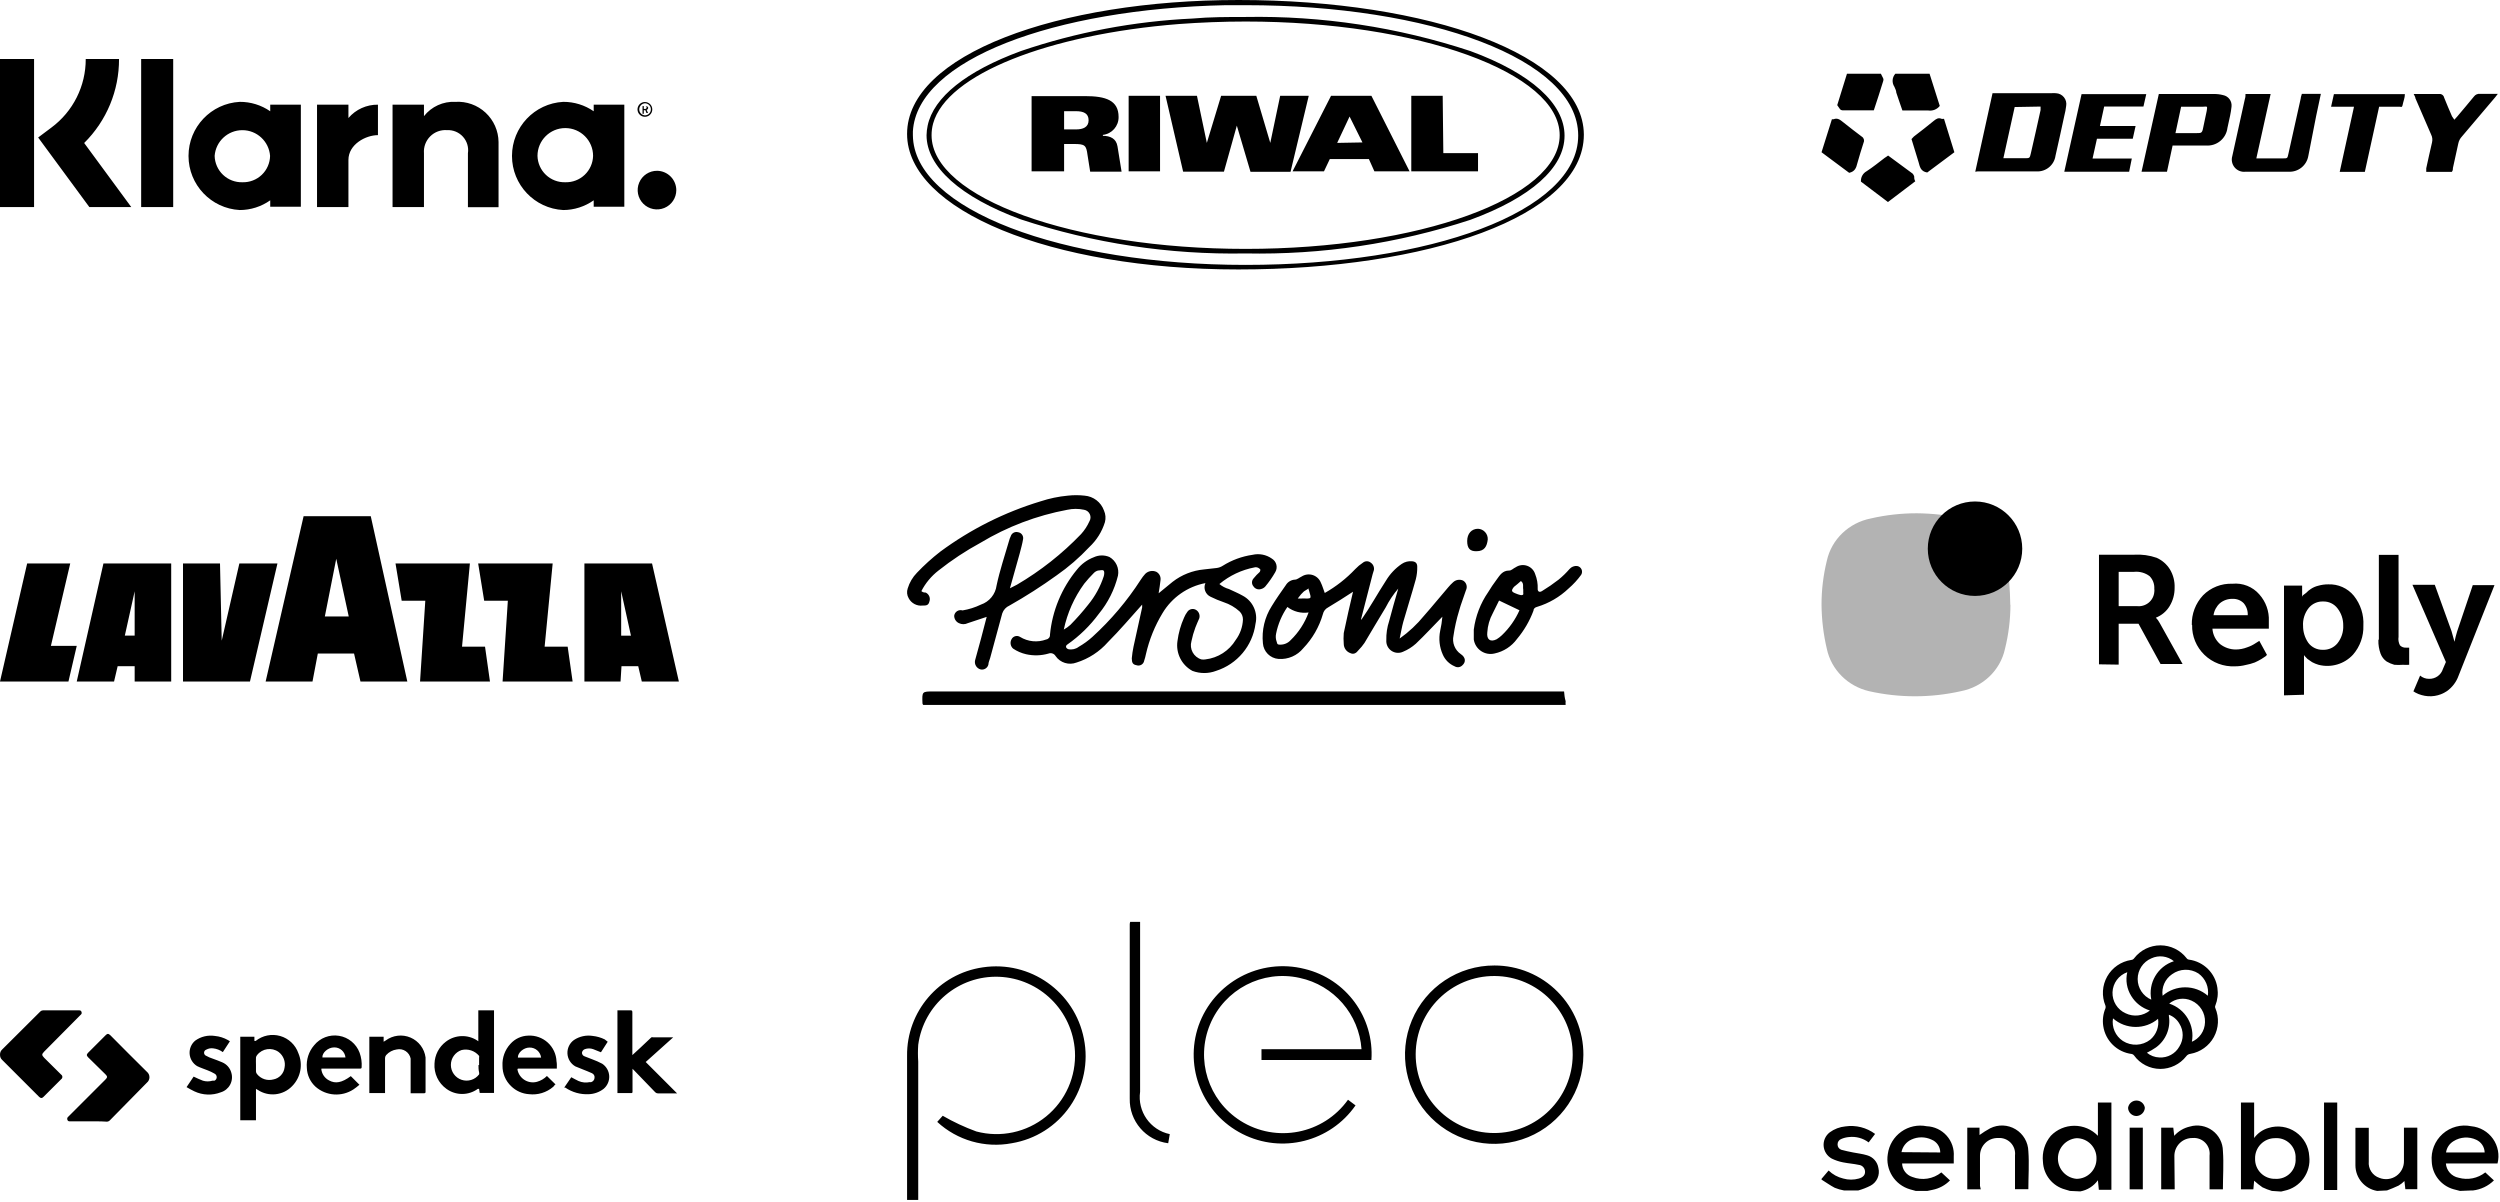 <svg height="163" viewBox="0 0 339 163" width="339" xmlns="http://www.w3.org/2000/svg"><g transform="translate(-.002)"><path d="m267.847 23.287 2.342-10.647h7.943c.22-.02.44-.02.66 0 .423.018.818.218 1.083.549.265.33.375.759.3 1.176-.054.452-.139.9-.255 1.341-.383 1.81-.788 3.62-1.192 5.409-.175 1.271-1.295 2.196-2.577 2.129h-8.006zm5.345-8.773-1.533 6.941h2.895c.66 0 .682 0 .83-.66.448-1.959.895-3.918 1.321-5.876v-.469zm31.3-1.767h3.407l-1.938 8.73h3.62c.596 0 .596 0 .724-.597.553-2.512 1.128-5.046 1.682-7.558 0-.192.106-.384.149-.597h2.576c-.213 1.022-.426 2.023-.639 3.003l-1.064 5.43c-.225 1.287-1.378 2.202-2.683 2.129h-5.834c-.557.067-1.11-.152-1.47-.581-.361-.43-.481-1.012-.319-1.549.575-2.576 1.129-5.153 1.704-7.729.085-.255.085-.447.085-.681zm-9.88 6.963-.767 3.577h-3.449l2.342-10.54h7.495c.41-.005.818.046 1.214.149.738.14 1.241.83 1.15 1.575-.043.408-.107.813-.192 1.214-.128.554-.255 1.107-.362 1.66-.178 1.457-1.477 2.511-2.938 2.386h-4.493v-.022zm.383-1.661h2.917c.554 0 .703 0 .83-.682.128-.681.341-1.554.49-2.32.15-.767 0-.576-.49-.576h-2.98zm-9.667-3.599-.574 2.64h4.833l-.383 1.725h-4.855l-.596 2.683h5.323l-.362 1.789h-8.794l2.342-10.519h8.773l-.383 1.682zm47.482 1.789.384-.426c.767-.916 1.533-1.81 2.278-2.726.187-.255.495-.392.81-.362h2.427l-.362.469-4.514 5.323c-.25.267-.42.6-.49.958-.234 1.107-.468 2.13-.724 3.3 0 .17 0 .341-.149.533h-3.47c-.012-.163-.012-.327 0-.49.255-1.171.51-2.342.787-3.513.085-.359.04-.736-.128-1.065l-2.129-4.918c0-.17-.128-.341-.234-.575h3.449c.32-.04.617.173.682.49.34.851.702 1.703 1.064 2.533l.32.469zm-13.605-1.768h-3.109l.383-1.703h9.625c0 .511-.213.98-.298 1.427-.086.447-.235.276-.426.276h-2.768l-1.938 8.837h-3.407zm-68.455 8.965-3.748-2.79 1.405-4.471h.213c.618-.256.98.149 1.405.468.81.639 1.619 1.278 2.45 1.895.266.165.367.504.233.788-.298.937-.596 1.874-.851 2.81-.15.64-.341 1.13-1.108 1.3zm5.259 3.96-3.663-2.768c-.039-.578.26-1.126.767-1.405.852-.554 1.64-1.193 2.449-1.81.149-.107.319-.192.468-.32l3.322 2.449c.095.105.167.228.212.362 0 .213 0 .426.15.681zm5.323-4.003c-.916-.15-1.001-.81-1.171-1.405-.32-1.044-.64-2.13-.958-3.13l.319-.341c.915-.703 1.831-1.405 2.704-2.13.32-.255.618-.468 1.043-.276.113.023.229.023.341 0l1.405 4.535zm-7.24-8.432h-4.258c-.123-.004-.238-.058-.32-.149-.138-.177-.266-.362-.383-.553l1.32-4.259h4.6l.319.639c.043.11.043.23 0 .34-.405 1.32-.83 2.64-1.278 3.982zm8.943-.596c-.376.474-.977.71-1.575.617h-3.492c-.299-.83-.554-1.618-.83-2.427 0-.255-.15-.532-.256-.788-.365-.55-.313-1.276.127-1.767h4.642zm-246.893-6.365h-4.514c.015 3.667-1.717 7.122-4.663 9.305l-1.789 1.341 6.941 9.433h5.685l-6.387-8.688c3.041-3.008 4.745-7.113 4.727-11.391zm-16.14 0h4.62v20.079h-4.62zm19.142 0h4.344v20.079h-4.344zm42.606 5.813c-1.65-.084-3.237.639-4.258 1.937v-1.554h-4.259v13.884h4.259v-7.303c-.065-.849.244-1.683.846-2.285.601-.601 1.435-.91 2.284-.845.817-.042 1.609.286 2.158.893s.796 1.428.674 2.237v7.323h4.152v-8.836c-.015-1.513-.65-2.953-1.757-3.983-1.107-1.031-2.59-1.562-4.099-1.468zm-25.104.383v.894c-1.213-.839-2.655-1.285-4.13-1.277-3.898.21-6.951 3.432-6.951 7.335 0 3.904 3.053 7.125 6.95 7.335 1.48-.004 2.923-.465 4.131-1.32v.873h4.152v-13.84zm-3.768 10.519c-.975.028-1.922-.333-2.63-1.005-.707-.671-1.117-1.597-1.14-2.573.149-1.966 1.787-3.485 3.759-3.485s3.61 1.52 3.758 3.485c-.017.974-.422 1.9-1.126 2.572-.705.672-1.648 1.034-2.621 1.006zm14.372-8.709v-1.81h-4.258v13.884h4.258v-6.39c0-2.13 2.363-3.364 4.003-3.364v-4.13c-1.537-.022-3.004.641-4.003 1.809zm33.259-1.81v.894c-1.214-.839-2.656-1.285-4.13-1.277-3.899.21-6.951 3.432-6.951 7.335 0 3.904 3.052 7.125 6.95 7.335 1.48-.004 2.922-.465 4.13-1.32v.873h4.153v-13.84zm-3.854 10.519c-.975.028-1.921-.333-2.629-1.005-.707-.671-1.118-1.597-1.14-2.573 0-2.081 1.688-3.768 3.769-3.768s3.769 1.687 3.769 3.768c-.023.976-.433 1.902-1.14 2.573-.708.672-1.654 1.033-2.629 1.005zm11.242-10.115c-.05-.15-.205-.242-.362-.212h-.404v1.043h.17v-.49h.213l.15.384h.212l-.192-.426c.131-.04.22-.162.213-.298zm-.362.171h-.234v-.383h.213c.047-.008.095.008.129.042.033.033.049.081.041.128 0 0-.02.213-.149.213z"/><path d="m87.472 13.834c-.407-.009-.778.23-.94.603s-.081.807.203 1.098c.285.29.717.38 1.093.226.377-.153.623-.52.623-.926 0-.545-.435-.99-.98-1zm0 1.81c-.439-.012-.788-.37-.788-.81 0-.442.346-.807.788-.83.214.006.418.097.566.252.147.156.227.364.221.579 0 .439-.349.797-.787.809zm1.639 7.516c-1.061-.008-2.023.624-2.435 1.602s-.193 2.108.554 2.861c.748.754 1.876.982 2.857.578s1.622-1.36 1.622-2.422c-.012-1.433-1.165-2.596-2.598-2.619zm-89.109 69.253 3.682-16.009h5.842l-2.623 11.179h3.505l-1.124 4.83zm14.026-16.009-3.62 16.01h5.06l.486-2.075h2.308v2.074h4.954v-16.01h-9.188zm4.234 9.788h-1.334l1.334-6.014zm6.555 6.221v-16.009h5.017l.233 10.471 2.392-10.471h5.165l-3.726 16.009zm25.461-22.413h-9.108l-5.147 22.413h6.354l.72-3.79h4.915l.868 3.79h6.354zm-6.227 13.59 1.546-7.824 1.694 7.825h-3.24zm12.91 8.823.711-10.95h-3.201l-.838-5.059h10.087l-1.067 11.283h3.118l.67 4.726zm11.191 0 .713-10.95h-3.207l-.818-5.059h10.104l-1.09 11.283h3.123l.671 4.726zm20.266-16.009h-9.17v16.01h4.9l.127-2.075h2.271l.484 2.074h5.026l-3.638-16.01zm-4.185 9.788v-6.014l1.325 6.014zm64.107-10.637c-.905.342-1.7.923-2.3 1.682-2.078 2.512-3.354 5.59-3.662 8.836.026.315-.198.595-.51.64-1.169.436-2.473.31-3.535-.342-.195-.127-.434-.165-.658-.104-.224.06-.411.215-.514.424-.23.417-.142.938.213 1.256.537.363 1.136.623 1.768.767.999.226 2.039.197 3.023-.086.366-.147.784-.002.98.341.631.907 1.8 1.267 2.832.873 1.645-.517 3.118-1.474 4.258-2.768 1.618-1.618 3.109-3.385 4.642-5.089.012.128.012.256 0 .383-.383 1.768-.788 3.556-1.171 5.324-.108.52-.186 1.046-.234 1.575 0 .639.17.852.638.937.22.079.465.056.667-.064s.34-.322.377-.553c.097-.286.176-.577.234-.873.447-1.97 1.209-3.853 2.257-5.58 1.27-2.12 3.385-3.6 5.813-4.066-.315.706-.001 1.533.702 1.853.58.288 1.177.537 1.789.745.789.257 1.514.678 2.13 1.235.302.288.471.689.468 1.107-.043 1-.384 1.964-.98 2.768-.889 1.467-2.405 2.442-4.11 2.64-.182.033-.37.033-.553 0-1.047-.318-1.645-1.418-1.341-2.47.128-.63.306-1.25.532-1.852.149-.426.362-.83.532-1.256.134-.463-.08-.955-.51-1.172-.392-.19-.865-.063-1.108.299-.182.242-.332.507-.447.787-.453 1.008-.754 2.077-.894 3.173-.245 1.64.564 3.257 2.022 4.046 1.036.392 2.18.392 3.216 0 2.868-.915 4.95-3.404 5.344-6.388.353-1.52-.364-3.086-1.746-3.812-.596-.34-1.235-.596-1.852-.894-.477-.132-.92-.364-1.3-.681 1.373-1.146 3.014-1.922 4.77-2.257.112-.032.23-.032.34 0 .179.047.336.152.448.298 0 0 0 .277-.149.383-.149.107-.554.532-.788.83-.266.305-.266.76 0 1.065.22.337.639.485 1.022.362.222-.053.422-.172.575-.34.511-.612.968-1.267 1.363-1.96.373-.635.164-1.453-.469-1.83-.76-.537-1.713-.723-2.619-.512-1.438.208-2.816.716-4.045 1.49-.25.162-.535.264-.83.299l-1.704.192c-1.55.143-3.028.727-4.258 1.682l-1.895 1.554c.106-.639.191-1.192.255-1.767.073-.467-.158-.929-.575-1.15-.507-.218-1.095-.109-1.49.277-.23.25-.436.522-.618.809-1.84 2.857-4.045 5.462-6.558 7.75-.567.513-1.189.962-1.852 1.342-.4.306-.913.423-1.406.32-.147-.045-.265-.155-.32-.299 0 0 0-.255.193-.34 1.636-1.144 3.074-2.546 4.258-4.153 1.242-1.508 2.13-3.276 2.598-5.174.2-1.004-.263-2.023-1.15-2.534-.674-.29-1.44-.283-2.108.022zm1.341 2.555c-.457 1.421-1.18 2.743-2.129 3.896-.751.952-1.555 1.862-2.406 2.726-.273.246-.573.46-.894.639.471-2.246 1.415-4.365 2.768-6.218.404-.507.838-.99 1.299-1.448.156-.165.355-.283.575-.34.234 0 .596-.128.745 0 .149.127.106.49.042.745zm21.57 9.113c.082 1.14.989 2.048 2.129 2.13 1.283.088 2.53-.452 3.343-1.449 1.246-1.303 2.16-2.888 2.661-4.62.085-.396.343-.732.703-.916 1.15-.681 2.278-1.405 3.386-2.129-.426 1.831-.873 3.705-1.257 5.6-.042.496-.042.995 0 1.49.013.558.369 1.05.895 1.236.447.212.809 0 1.107-.405.298-.302.57-.63.809-.98.958-1.596 1.895-3.215 2.875-4.812.464-.916 1.036-1.773 1.703-2.555-.447 1.576-.873 2.981-1.235 4.408-.276.837-.406 1.716-.383 2.598-.04.566.224 1.11.693 1.43s1.072.367 1.585.124c.632-.262 1.215-.63 1.725-1.086 1.235-1.171 2.384-2.427 3.598-3.662-.056.644-.156 1.285-.298 1.916-.223 1.09-.097 2.223.362 3.236.312.71.883 1.273 1.597 1.576.336.203.766.15 1.043-.128.511-.447.469-1.086-.213-1.533-.809-.558-1.197-1.553-.98-2.512.163-1.125.412-2.236.746-3.322.256-.958.639-1.874.937-2.81.242-.473.074-1.052-.383-1.32-.46-.208-1-.115-1.363.234-.229.204-.442.424-.639.66-1.107 1.277-2.129 2.555-3.279 3.854-.96 1.183-2.077 2.229-3.321 3.108.191-.873.298-1.575.49-2.257.553-1.937 1.17-3.854 1.703-5.791.138-.55.202-1.116.191-1.682 0-.49-.234-.703-.702-.746-.497-.047-.994.08-1.406.362-.863.591-1.59 1.36-2.129 2.257-1.15 1.768-2.13 3.578-3.364 5.345v-.192l1.554-6.026c.067-.181.124-.366.17-.553.068-.389-.099-.78-.425-1.001-.308-.257-.757-.257-1.065 0-.38.25-.73.542-1.043.873-1.21 1.277-2.601 2.368-4.131 3.236-.192-.49-.32-.979-.532-1.405-.196-.49-.6-.867-1.103-1.028-.503-.16-1.051-.088-1.495.198-.32.149-.617.426-.916.426-.51.027-.973.306-1.235.745-.66.937-1.32 1.874-1.916 2.853-.95 1.494-1.37 3.264-1.192 5.025zm5.515-6.984c.17-.149.383-.234.596-.383.213-.15 0 0 .127.17.384 1.278.384 1.129-.894 1.129-.205.015-.412.015-.617 0 .362-.49.553-.703.788-.916zm-3.727 5.685c.26-1.298.782-2.53 1.533-3.62.817.63 1.855.899 2.875.746-.514 1.417-1.344 2.699-2.427 3.747-.364.403-.885.628-1.427.618-.256 0-.405 0-.469-.384-.135-.352-.165-.737-.085-1.107zm39.05 7.836h-85.489c-1.575 0-1.575 0-1.511 1.597 0 0 0 .128.106.234h87.108c-.016-.17-.016-.341 0-.511-.15-.49-.17-.894-.213-1.32zm-86.064-12.18c.181-.481-.042-1.021-.51-1.234-.17 0-.363 0-.575-.192.56-1.088 1.353-2.04 2.32-2.79 1.79-1.417 3.7-2.678 5.707-3.768 3.626-2.183 7.614-3.697 11.775-4.472.743-.16 1.513-.16 2.257 0 .343.056.637.279.782.595.146.316.124.684-.058.981-.283.631-.664 1.213-1.129 1.725-2.568 2.672-5.491 4.98-8.687 6.856l-.958.49c.468-1.64.894-3.173 1.32-4.706.17-.66.362-1.32.468-1.98.064-.44-.24-.85-.681-.916-.43-.123-.877.125-1.001.554-.1.204-.179.418-.234.639-.575 2.001-1.257 4.003-1.682 6.025-.156 1.202-.982 2.21-2.13 2.598-.788.38-1.627.646-2.49.788-.248-.078-.517-.042-.735.098-.217.14-.362.369-.394.626 0 .43.25.82.638 1 .383.19.832.19 1.214 0l2.555-.851c-.277 1.043-.51 2.001-.766 2.938s-.554 1.98-.81 2.96c-.12.551.22 1.098.767 1.235.475.092.937-.21 1.043-.681 0-.277.15-.575.235-.873l1.64-6.047c.161-.477.517-.864.979-1.065 2.202-1.245 4.335-2.61 6.387-4.088 1.606-1.12 3.09-2.404 4.43-3.833.993-.923 1.727-2.09 2.128-3.385.14-.525.095-1.081-.127-1.576-.402-1.138-1.437-1.931-2.64-2.023-.75-.085-1.508-.085-2.258 0-1.252.117-2.488.374-3.683.767-4.9 1.481-9.51 3.793-13.627 6.835-1.12.871-2.173 1.825-3.152 2.853-.584.598-1.015 1.328-1.256 2.129-.15.438-.104.92.128 1.32.367.701 1.131 1.1 1.916 1 .426 0 .767 0 .894-.531zm87.832-4.833c-.386-.036-.765.114-1.022.405-.454.525-.953 1.01-1.49 1.448-.722.561-1.476 1.08-2.257 1.554-.384.234-.597 0-.575-.32.027-.676-.089-1.351-.341-1.98-.162-.527-.565-.947-1.085-1.131-.52-.185-1.097-.113-1.555.195-.298.127-.596.468-.895.447-.894 0-1.256.638-1.682 1.213s-.809 1.129-1.15 1.704c-1.049 1.516-1.72 3.26-1.958 5.089v1.341c.094.642.456 1.214.996 1.575.539.361 1.206.477 1.836.32 1.214-.259 2.29-.956 3.023-1.959.959-1.14 1.715-2.436 2.236-3.832 0-.277.213-.469.51-.533 1.596-.485 3.054-1.339 4.26-2.491.637-.549 1.209-1.17 1.703-1.852.138-.226.155-.506.044-.746-.112-.24-.336-.408-.598-.447zm-10.199 9.39c-.22.21-.464.396-.724.554-.873.426-1.363 0-1.256-.937.054-.91.308-1.797.745-2.598.298-.575.575-1.15.852-1.724l2.768 1.32c-.566 1.273-1.376 2.424-2.385 3.385zm2.512-5.45c-.218-.052-.432-.124-.638-.214-.596-.234-.64-.383-.235-.894.32-.255.64-.51.937-.788.448.298.235.767.32 1.15v.49c.064.213-.107.32-.384.255zm-5.961-5.941c1.107 0 1.426-.682 1.533-1.597.017-.367-.112-.726-.36-.998s-.593-.434-.96-.45c-.873 0-1.47.66-1.47 1.66 0 1.001.384 1.406 1.257 1.385zm-73.119 77.381.745-.83c1.454.84 2.979 1.553 4.557 2.129 3.297.878 6.815.124 9.461-2.03 2.647-2.153 4.1-5.444 3.91-8.851-.333-5.503-4.775-9.863-10.284-10.093-5.485-.213-10.234 3.78-10.965 9.22-.054.759-.054 1.52 0 2.278v18.759h-1.512v-.894-18.631c-.073-6.01 4.315-11.145 10.263-12.01 6.42-.963 12.463 3.296 13.712 9.668.645 3.183-.032 6.491-1.875 9.165-1.843 2.675-4.694 4.485-7.898 5.015-3.64.692-7.392-.382-10.114-2.895zm55.701-3.003 1.022.767c-3.433 4.937-9.98 6.588-15.344 3.869-5.364-2.72-7.902-8.977-5.948-14.664 2.086-5.902 8.325-9.243 14.394-7.708 5.625 1.357 9.45 6.576 9.049 12.35h-14.905v-1.47h13.563c-.33-4.731-3.751-8.673-8.389-9.667-5.047-1.125-10.173 1.54-12.152 6.317-1.98 4.777-.24 10.286 4.125 13.06 4.849 3.068 11.25 1.816 14.585-2.854zm31.918-6.089c-.009 4.893-2.966 9.3-7.49 11.162-4.526 1.863-9.728.815-13.179-2.654-3.45-3.47-4.471-8.677-2.585-13.192 1.887-4.516 6.309-7.449 11.202-7.432 3.208 0 6.283 1.279 8.545 3.553s3.524 5.355 3.507 8.563zm-22.74-.107c-.036 5.88 4.702 10.675 10.582 10.71 5.88.036 10.675-4.702 10.71-10.582s-4.703-10.675-10.582-10.71c-5.88-.035-10.675 4.703-10.71 10.582zm-38.71-17.928h1.341v23.039c-.383 2.677 1.377 5.192 4.024 5.748l-.213 1.235c-3.04-.382-5.295-3.005-5.216-6.068v-23.634c.004-.109.025-.217.064-.319z"/><path d="m272.617 82.022c-.004 2.01-.252 4.011-.74 5.964-.628 2.903-2.984 5.162-5.986 5.74-4.092.92-8.346.92-12.438 0-2.898-.674-5.132-2.91-5.732-5.74-.46-1.957-.701-3.957-.72-5.964-.004-2.016.238-4.025.72-5.985.633-2.9 2.987-5.156 5.986-5.74 2.038-.467 4.125-.7 6.219-.696 2.092.017 4.177.25 6.218.697 3.002.578 5.358 2.836 5.986 5.739.282 1.984.438 3.982.466 5.985z" fill-opacity=".3"/><circle cx="267.814" cy="74.404" r="6.404"/><path d="m284.624 90.082v-14.864h4.789c1.028-.061 2.058.081 3.03.419.746.333 1.373.88 1.801 1.57.451.752.672 1.617.636 2.491.012.877-.223 1.74-.678 2.491-.43.712-1.085 1.264-1.865 1.57.212.218.39.465.53.733l3.094 5.548h-2.988l-2.988-5.464h-2.691v5.548zm2.67-7.893h2.458c.576.07 1.156-.095 1.605-.46.448-.364.726-.894.768-1.466.021-.138.021-.28 0-.418.042-.635-.188-1.259-.635-1.717-.605-.457-1.363-.666-2.12-.586h-2.076zm9.917 2.555c-.042-1.486.506-2.928 1.525-4.02 1.043-1.057 2.491-1.628 3.984-1.57 1.381-.137 2.743.402 3.645 1.444.89.997 1.353 2.295 1.292 3.622v1.026h-7.65c.053.806.427 1.559 1.04 2.094.603.47 1.349.728 2.118.732.53-.001 1.054-.1 1.547-.293.421-.14.82-.337 1.187-.586l.466-.293 1.038 1.905-.19.188-.573.377c-.287.17-.584.324-.89.46-.392.147-.796.259-1.208.336-.484.125-.982.189-1.483.188-1.538.07-3.037-.494-4.138-1.558-1.1-1.064-1.705-2.531-1.668-4.052zm2.84-1.32h4.746c.03-.593-.166-1.176-.551-1.632-.395-.397-.942-.61-1.505-.586-.625-.019-1.235.19-1.716.586-.473.427-.78 1.005-.869 1.633h-.106zm9.662 10.866v-14.885h2.458v1.507c.043-.058.079-.121.106-.188l.445-.335c.193-.21.414-.392.657-.544.298-.194.627-.336.974-.419.44-.127.898-.19 1.357-.188 1.34-.057 2.63.518 3.475 1.549.915 1.146 1.374 2.583 1.292 4.04.048 1.439-.45 2.843-1.398 3.936-1.178 1.289-2.984 1.821-4.683 1.382-.302-.088-.593-.207-.869-.356l-.636-.44-.36-.377-.106-.146v5.381zm2.585-9.463c-.013.827.23 1.638.7 2.324.461.627 1.207.987 1.991.963.76.027 1.489-.298 1.97-.88.55-.689.828-1.551.785-2.428.013-.84-.264-1.66-.784-2.323-.46-.602-1.187-.945-1.95-.922-.742-.025-1.455.292-1.928.859-.57.703-.85 1.593-.784 2.491zm10.277 1.843v-11.431h2.67v11.117c-.063.394.004.797.19 1.151.22.227.532.343.848.314h.403v2.324c-.282.02-.566.02-.848 0-.388.032-.777.032-1.165 0-.364-.103-.712-.25-1.038-.44-.38-.265-.667-.637-.827-1.068-.213-.583-.314-1.2-.297-1.82zm4.704 7.034.89-2.094c.335.287.765.443 1.208.44.863.027 1.637-.523 1.886-1.34l.403-.942-4.536-10.468h3.03l2.267 6.28.403 1.445c.106-.481.212-.942.36-1.402l2.12-6.28h2.945l-4.874 12.288c-.299.843-.854 1.574-1.59 2.094-1.006.675-2.266.867-3.432.523-.289-.077-.566-.19-.827-.335l-.296-.188.042-.021zm-159.349-93.704c-24.509 0-44.928 7.431-44.928 18.163 0 10.284 19.355 18.375 44.927 18.375s46.844-7.154 46.844-18.29c-.064-10.774-20.953-18.248-46.844-18.248zm.979 35.92c-24.913 0-45.034-7.516-45.12-17.587v-.511c.554-9.73 19.164-16.63 42.437-17.12h2.683c24.912 0 45.097 7.283 45.097 17.673 0 10.391-20.185 17.545-45.097 17.545zm30.47-29c-9.825-3.242-20.126-4.804-30.47-4.62-2.45 0-4.855 0-7.197.213-7.926.367-15.761 1.851-23.273 4.407-7.41 2.726-11.839 6.26-12.648 10.114-.091.427-.141.862-.149 1.299 0 4.258 4.557 8.39 12.776 11.413 9.823 3.245 20.125 4.807 30.47 4.62 10.347.207 20.655-1.333 30.49-4.556 8.24-3.024 12.776-7.07 12.776-11.413 0-4.344-4.536-8.453-12.776-11.477zm-30.47 26.829c-23.422 0-42.586-6.92-42.586-15.416-.002-.54.07-1.077.213-1.597 1.853-6.665 15.63-12.073 33.323-13.478 2.917-.213 5.94-.34 9.05-.34 23.421 0 42.585 6.92 42.585 15.415 0 8.496-19.078 15.416-42.585 15.416zm-19.355-15.331v-.128c1.228-.142 2.148-1.191 2.129-2.427 0-2.257-1.725-2.832-4.557-2.832h-7.24v10.2h4.408v-3.706h1.32c1.512 0 1.683.17 1.853 1.47l.362 2.278h4.258l-.553-3.428c-.17-1.065-1-1.427-1.98-1.427zm-3.62-.873h-1.64v-2.47h1.597c1.044 0 1.725.298 1.725 1.235s-.766 1.235-1.682 1.235zm7.112 5.685h4.258v-10.242h-4.258zm20.547-10.242-1.341 6.388-1.896-6.388h-4.77l-1.937 6.388-1.341-6.388h-4.259l2.385 10.285h5.536l1.746-6.239 1.853 6.26h5.43l2.47-10.306zm6.899 0-5.217 10.242h4.259l.787-1.66h5.302l.745 1.66h4.77l-5.174-10.242zm.83 6.388 1.682-3.577 1.746 3.513zm14.309-6.388h-4.259v10.242h9.05v-2.47h-4.706zm85.056 148.5-.64-.191c-1.725-.457-2.951-1.985-3.023-3.77-.14-1.266.245-2.536 1.065-3.512.835-.87 1.988-1.361 3.194-1.361 1.205 0 2.359.491 3.194 1.36v-4.513h1.83v11.838h-1.703l-.127-1.299c-.57.793-1.425 1.334-2.385 1.512zm3.598-4.386c.017-.728-.26-1.432-.769-1.953-.509-.522-1.207-.815-1.935-.815-1.43.126-2.526 1.323-2.526 2.757 0 1.435 1.097 2.632 2.526 2.758.725 0 1.419-.29 1.927-.807.509-.517.789-1.215.777-1.94zm23.784 4.386c-.439-.128-.866-.291-1.278-.49-.395-.272-.772-.571-1.128-.894l-.107 1.171h-1.682v-11.774h1.789v4.812c.477-.657 1.158-1.136 1.937-1.363 1.256-.397 2.625-.19 3.708.56 1.083.749 1.758 1.957 1.828 3.273.267 2.205-1.207 4.245-3.385 4.684l-.426.106zm3.215-4.407c.046-.753-.238-1.489-.777-2.016-.54-.528-1.282-.794-2.034-.731-.728.005-1.424.304-1.929.83-.505.525-.776 1.231-.753 1.96-.019.735.268 1.446.793 1.962.524.516 1.24.792 1.975.763.743.045 1.47-.234 1.992-.764s.79-1.262.733-2.004zm-51.507 4.407-.766-.213c-2.078-.597-3.378-2.657-3.024-4.79.165-1.218.825-2.313 1.825-3.027s2.251-.983 3.456-.742c1.036.043 2.01.505 2.701 1.28.69.774 1.037 1.795.961 2.83v.936h-7.005c.024.843.58 1.578 1.384 1.831 1.328.519 2.833.283 3.94-.617l1.17 1.086c-.64.655-1.465 1.1-2.363 1.277l-.703.15h-1.576zm3.322-5.216c0-.772-.473-1.466-1.192-1.746-.864-.404-1.862-.404-2.726 0-.696.317-1.196.952-1.341 1.703l5.26.043zm70.478 5.216-.894-.234c-1.685-.485-2.87-1.995-2.938-3.747-.132-1.413.415-2.804 1.474-3.75 1.058-.944 2.502-1.331 3.891-1.041 1.182.113 2.255.736 2.938 1.706.684.97.91 2.19.618 3.34h-7.005c.07.962.777 1.757 1.725 1.938 1.252.355 2.6.086 3.62-.724l1.17 1.086c-.766.755-1.762 1.235-2.831 1.362h-.213zm3.343-5.216c-.017-.75-.465-1.42-1.15-1.725-.988-.46-2.142-.388-3.066.192-.555.33-.931.893-1.022 1.533zm-14.585 5.216c-1.693-.29-2.932-1.753-2.939-3.47v-5.089h1.81v4.556c-.1.993.501 1.922 1.448 2.236.758.3 1.617.2 2.286-.266.668-.468 1.058-1.24 1.036-2.055v-4.493h1.81v8.347h-1.619l-.127-1.107c-.236.238-.5.446-.788.617-.511.256-1.043.448-1.576.66zm-75.333-1.639.958-1.129c.55.534 1.235.91 1.98 1.086.696.2 1.434.2 2.13 0 .574-.17.851-.49.83-.937-.009-.477-.376-.872-.852-.915-.681-.15-1.384-.192-2.129-.34-.531-.103-1.047-.275-1.533-.512-.631-.345-1.046-.986-1.101-1.703-.056-.717.254-1.414.824-1.853.623-.458 1.36-.738 2.13-.809 1.423-.206 2.87.162 4.024 1.022l-.873 1.15c-.768-.578-1.729-.838-2.683-.724-.352.03-.698.116-1.022.256-.314.11-.521.412-.511.745-.007.327.2.62.51.724.533.149 1.065.255 1.598.362.532.106 1.277.191 1.895.383.805.224 1.405.899 1.533 1.725.235.94-.194 1.92-1.044 2.384-.536.277-1.1.498-1.682.66h-1.937c-.43-.075-.852-.196-1.257-.362-.617-.319-1.192-.745-1.788-1.107zm45.928-14.905c-1.41-.006-2.732-.687-3.556-1.831-.07-.1-.177-.17-.298-.192-1.998-.247-3.584-1.798-3.875-3.79-.122-.814-.02-1.646.298-2.406.042-.117.042-.245 0-.362-.533-1.282-.447-2.74.235-3.95s1.883-2.038 3.257-2.246c.164-.011.313-.098.404-.234.851-1.102 2.164-1.747 3.556-1.747s2.705.645 3.556 1.747c.074.107.19.177.32.191 1.999.268 3.575 1.835 3.853 3.833.122.805.026 1.629-.276 2.385-.054.115-.054.247 0 .362.532 1.267.459 2.707-.2 3.914-.66 1.206-1.832 2.046-3.186 2.282-.233.023-.443.147-.575.34-.848 1.077-2.143 1.705-3.513 1.704zm1.171-7.346v.17c.27 1.636-.406 3.283-1.746 4.259-.395.27-.807.511-1.235.724.475.393 1.066.617 1.682.639 1.12.073 2.183-.507 2.726-1.49.594-.944.594-2.145 0-3.088-.316-.562-.822-.992-1.427-1.214zm-7.58.49c-.194 1.197.33 2.396 1.341 3.066 1.147.733 2.63.665 3.705-.17.828-.691 1.233-1.767 1.065-2.832-1.773 1.493-4.37 1.466-6.111-.064zm6.728-3.066c1.76-1.524 4.372-1.524 6.133 0 .179-1.168-.316-2.338-1.278-3.024-1.1-.704-2.52-.662-3.577.107-.95.647-1.445 1.78-1.278 2.917zm-4.79-3.194c-1.162.41-1.956 1.486-2.003 2.717-.046 1.23.663 2.365 1.79 2.861 1.075.517 2.351.368 3.279-.383-1.06-.326-1.961-1.031-2.534-1.98-.597-.959-.788-2.115-.533-3.215zm3.257 3.726c-.457-2.266.864-4.513 3.066-5.217-.862-.708-2.055-.857-3.066-.383-1.121.48-1.848 1.58-1.848 2.8s.727 2.321 1.848 2.8zm5.408 5.749c1.108-.436 1.846-1.493 1.874-2.683.054-1.263-.673-2.43-1.83-2.938-1.003-.455-2.177-.298-3.024.404 2.195.712 3.512 2.953 3.066 5.217zm-2.235 19.972h-1.831v-8.368h1.64l.127 1.108c.56-.633 1.305-1.073 2.13-1.257 1.046-.306 2.175-.105 3.053.543.877.647 1.402 1.667 1.418 2.758.127 1.724 0 3.45 0 5.216h-1.81v-4.577c.08-.639-.134-1.28-.58-1.742-.447-.463-1.079-.7-1.72-.643-.651-.012-1.28.239-1.744.695-.464.457-.726 1.08-.726 1.732zm-26.296 0h-1.832v-8.368h1.661v1.001c.462-.337.946-.643 1.448-.915 1.094-.547 2.392-.496 3.44.134 1.049.63 1.703 1.752 1.734 2.974.128 1.704 0 3.407 0 5.153h-1.81v-4.578c.072-.63-.142-1.26-.582-1.718-.441-.457-1.063-.694-1.696-.645-.65-.024-1.283.22-1.75.675-.466.454-.726 1.08-.72 1.73v4.089zm46.545-11.774h1.789v11.86h-1.789zm-24.572 11.774h-1.788v-8.368h1.788zm-.873-9.943c-.61-.011-1.106-.497-1.128-1.107.078-.57.564-.994 1.14-.994.574 0 1.06.424 1.138.994-.043.609-.54 1.087-1.15 1.107zm-289.691-8.328c-.01-.266.099-.524.298-.702l5.174-5.153c.097-.094.227-.147.362-.149h4.812c.192 0 .34 0 .405.213.064.213 0 .298-.15.426l-4.918 4.96c-.34.363-.34.47 0 .831l2.3 2.279c.107.07.171.19.171.319 0 .128-.064.248-.171.32l-2.385 2.383c-.213.213-.362.213-.596 0l-5.004-5.003c-.205-.182-.315-.45-.298-.724zm11.945 9.05h-2.406c-.17 0-.34 0-.405-.213-.06-.155-.007-.33.128-.426l5.025-5.025c.298-.298.298-.426 0-.724l-2.32-2.278c-.256-.256-.256-.405 0-.66l2.341-2.342c.256-.256.384-.256.66 0 1.64 1.66 3.28 3.3 4.94 4.94.226.181.356.455.356.745 0 .289-.13.563-.356.745l-5.003 5.089c-.109.121-.264.19-.426.191-.916-.063-1.704-.042-2.534-.042zm22.762-4.408v4.259h-2.13v-11.328h1.917v.575h.17c.934-.752 2.175-1.003 3.327-.673s2.072 1.201 2.465 2.334c.655 1.525.318 3.294-.852 4.471-1.224 1.263-3.172 1.477-4.642.511zm0-3.321v.958c.006.124.05.243.127.34.528.676 1.409.97 2.236.746.796-.15 1.406-.794 1.512-1.597.164-.807-.15-1.636-.81-2.13-.928-.662-2.215-.475-2.916.426-.076.092-.128.202-.15.32-.02.362 0 .702 0 1.022v-.085zm30.256 3.321h-.17c-1.27.924-2.99.924-4.258 0-1.097-.785-1.709-2.082-1.619-3.428.04-1.167.603-2.254 1.533-2.96 1.24-.955 2.947-1.023 4.259-.17l.149.107v-4.195h2.13v11.2h-1.939l-.086-.554zm0-3.215v-1.022c.022-.076.022-.158 0-.234-.578-.698-1.504-1.004-2.384-.788-.865.295-1.445 1.108-1.443 2.022.003.913.588 1.723 1.455 2.013.866.29 1.821-.006 2.372-.735.02-.09.02-.185 0-.276-.085-.341-.085-.682-.085-1.001zm18.759 3.79v-11.221h1.725c.234 0 .298 0 .298.298v5.77l1.086-1 1.49-1.406c.076-.03.16-.03.234 0h2.726l-3.726 3.343 4.258 4.259h-2.597c-.135-.004-.264-.057-.362-.15l-2.939-3.044c-.044-.055-.094-.105-.149-.15-.009.1-.009.2 0 .299v2.747c0 .213 0 .276-.277.255zm-8.219-3.321h-5.067c-.299 0-.299 0-.235.298.15.545.51 1.008 1 1.288.492.28 1.074.352 1.62.202.507-.142.97-.413 1.34-.788l1.172 1.15c-.107 0-.192.213-.32.32-.904.778-2.094 1.14-3.279 1-.913-.059-1.774-.444-2.427-1.086-.757-.72-1.181-1.723-1.171-2.768-.056-1.09.327-2.156 1.065-2.96.616-.697 1.496-1.106 2.427-1.128.973-.052 1.926.288 2.647.944.72.657 1.147 1.574 1.186 2.548.063.298.042.639.042.98zm-2.13-1.491c-.097-.791-.778-1.38-1.575-1.363-.809 0-1.618.724-1.575 1.363zm-29.809 1.511c.051.672.446 1.268 1.044 1.576.873.49 1.746.32 2.96-.574l1.17 1.17c-.263.23-.54.444-.83.64-1.594 1.031-3.678.884-5.11-.363-.732-.66-1.162-1.59-1.193-2.576-.095-1.105.258-2.203.98-3.045.811-1.007 2.101-1.502 3.378-1.295s2.345 1.084 2.797 2.296c.228.626.322 1.294.277 1.959 0 .192-.107.192-.256.192h-5.11zm3.28-1.532c-.078-.785-.745-1.378-1.534-1.363-.809 0-1.64.703-1.597 1.363h3.13zm5.365 4.833h-2.13v-7.644h1.939v.682l.276-.17c.971-.72 2.25-.873 3.363-.4 1.112.473 1.89 1.5 2.046 2.699v4.578c0 .213 0 .298-.277.276h-1.746v-4.13c.01-.192.01-.384 0-.575-.082-.414-.327-.778-.679-1.01s-.782-.313-1.195-.225c-.558.075-1.072.346-1.448.766-.089.109-.141.243-.149.384v4.77zm-26.914-.809.959-1.427c.425.192.83.405 1.256.554.423.127.875.127 1.299 0h.276c.184-.089.3-.275.3-.479s-.116-.39-.3-.48c-.3-.173-.612-.323-.936-.446-.469-.192-.959-.34-1.427-.575-.585-.358-.962-.975-1.012-1.66-.051-.683.23-1.35.757-1.79.768-.555 1.724-.784 2.661-.638.622.057 1.224.246 1.767.553l.277.17-.958 1.47c-.387-.284-.843-.46-1.32-.511-.316-.041-.636.018-.916.17-.185.06-.31.232-.31.426s.125.367.31.426c.263.15.541.272.83.362.448.17.895.32 1.32.51.607.254 1.063.772 1.236 1.406.165.542.108 1.128-.16 1.628s-.724.871-1.267 1.034c-1.16.45-2.453.403-3.577-.128-.34-.17-.681-.34-1.065-.575zm57.107-6.153-.916 1.426-1.064-.426c-.358-.126-.75-.126-1.107 0-.218.072-.376.263-.405.49 0 .225.147.424.362.49l1.043.404c.46.168.909.367 1.342.596.56.372.912.985.95 1.656.037.67-.244 1.32-.759 1.751-.575.444-1.275.697-2.001.724-1.134.062-2.257-.252-3.194-.894h-.15l.96-1.405c.34.17.638.362.979.51.482.21 1.019.262 1.533.15.062.018.129.018.191 0 .241-.074.416-.283.447-.533.063-.285-.09-.573-.362-.681-.404-.192-.83-.34-1.235-.511l-1-.405c-.63-.358-1.034-1.012-1.073-1.736-.038-.723.293-1.417.881-1.84.752-.5 1.664-.697 2.555-.554.563.06 1.11.22 1.618.468z"/></g></svg>
